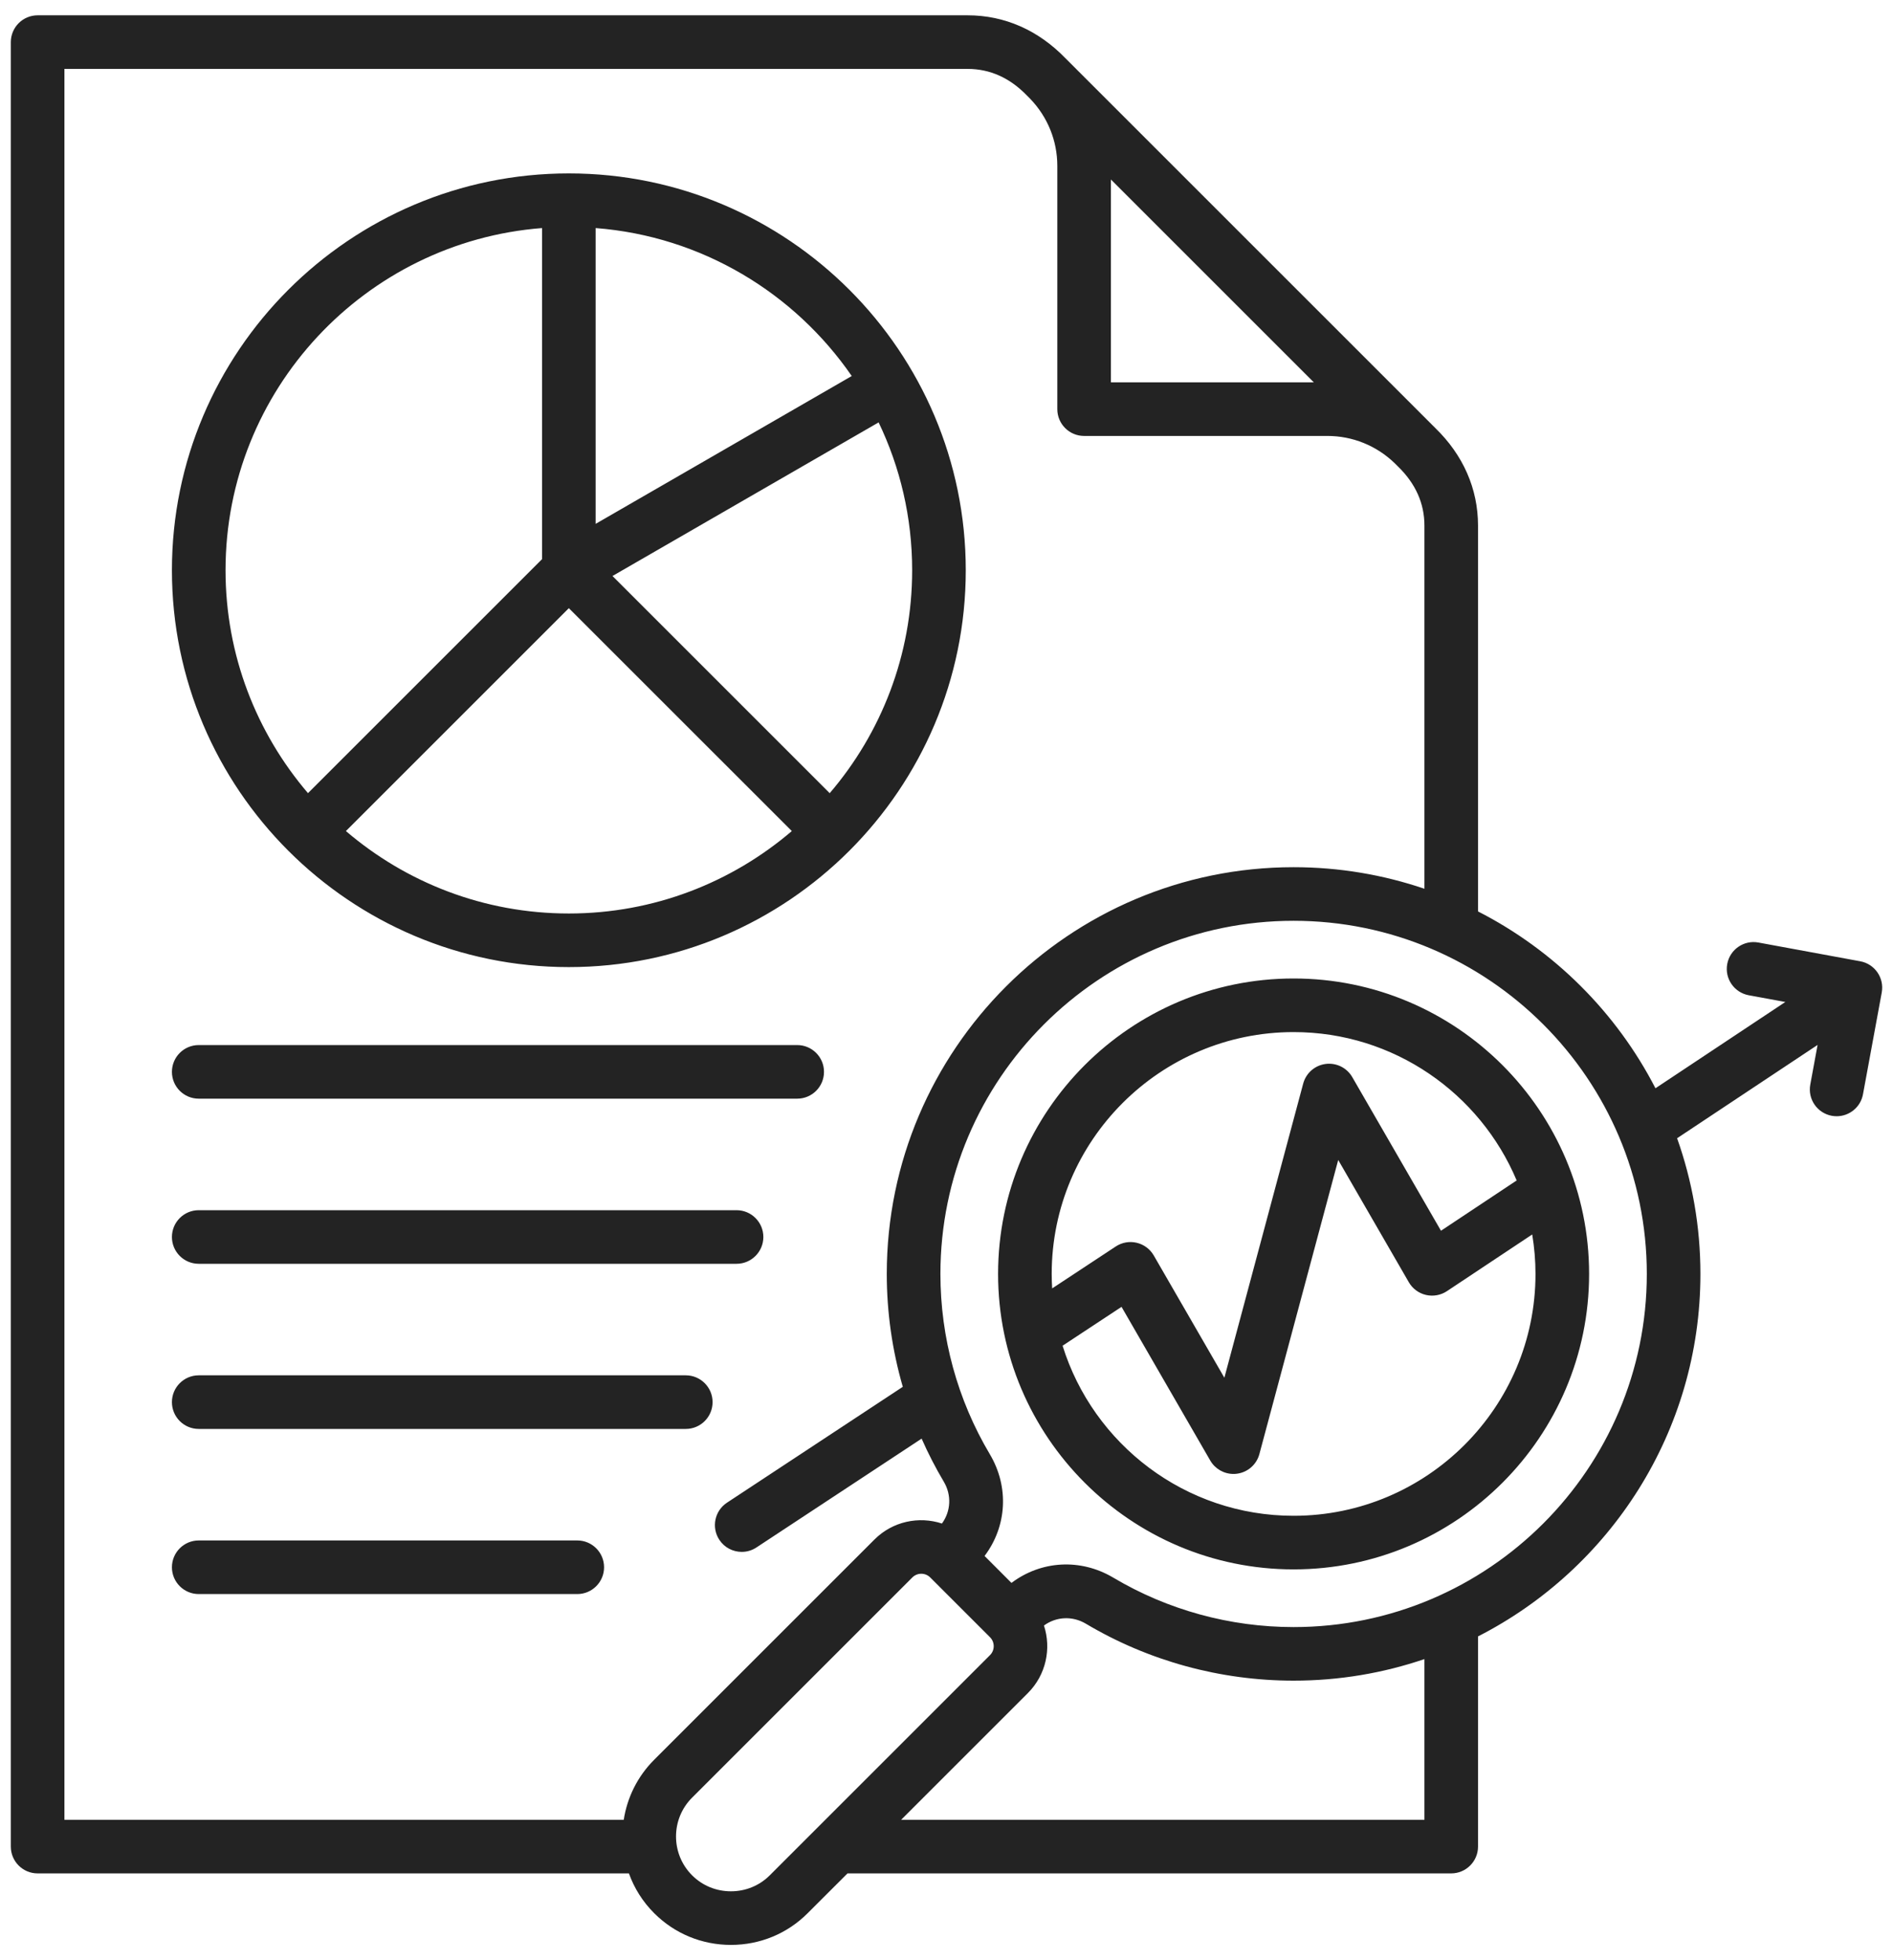 <svg xmlns="http://www.w3.org/2000/svg" width="56" height="58" viewBox="0 0 56 58" fill="none"><path d="M5.086 31.715C5.086 31.277 5.441 30.922 5.879 30.922H23.583C24.021 30.922 24.376 31.277 24.376 31.715C24.376 32.153 24.021 32.508 23.583 32.508H5.879C5.441 32.508 5.086 32.153 5.086 31.715ZM20.287 40.694H5.879C5.441 40.694 5.086 41.049 5.086 41.487C5.086 41.925 5.441 42.28 5.879 42.28H20.287C20.725 42.28 21.08 41.925 21.08 41.487C21.08 41.049 20.725 40.694 20.287 40.694ZM17.078 45.58H5.879C5.441 45.58 5.086 45.935 5.086 46.373C5.086 46.811 5.441 47.166 5.879 47.166H17.078C17.515 47.166 17.87 46.811 17.87 46.373C17.87 45.935 17.515 45.58 17.078 45.58H17.078ZM5.879 37.394H21.789C22.227 37.394 22.582 37.039 22.582 36.601C22.582 36.163 22.227 35.808 21.789 35.808H5.879C5.441 35.808 5.086 36.163 5.086 36.601C5.086 37.039 5.441 37.394 5.879 37.394ZM5.086 16.873C5.086 10.399 10.354 5.131 16.828 5.131C23.303 5.131 28.57 10.399 28.57 16.873C28.57 23.348 23.303 28.615 16.828 28.615C10.354 28.615 5.086 23.348 5.086 16.873ZM16.828 27.029C19.343 27.029 21.648 26.11 23.424 24.59L16.828 17.995L10.233 24.59C12.009 26.11 14.313 27.029 16.828 27.029ZM26.984 16.873C26.984 15.307 26.628 13.823 25.992 12.498L18.119 17.043L24.545 23.469C26.065 21.693 26.984 19.388 26.984 16.873ZM17.621 6.748V15.5L25.197 11.126C23.505 8.67 20.761 6.991 17.621 6.748ZM6.672 16.873C6.672 19.388 7.592 21.693 9.111 23.468L16.035 16.545V6.748C10.804 7.154 6.672 11.54 6.672 16.873V16.873ZM47.01 37.694C47.01 42.514 43.088 46.436 38.268 46.436C33.448 46.436 29.526 42.514 29.526 37.694C29.526 32.874 33.448 28.952 38.268 28.952C43.088 28.952 47.01 32.874 47.01 37.694ZM31.112 37.694C31.112 37.838 31.117 37.98 31.126 38.122L33.008 36.881C33.19 36.761 33.414 36.721 33.627 36.772C33.839 36.822 34.022 36.958 34.131 37.147L36.22 40.765L38.552 32.062C38.635 31.752 38.896 31.523 39.214 31.481C39.532 31.439 39.844 31.593 40.004 31.871L42.628 36.416L44.867 34.928C43.784 32.352 41.234 30.538 38.268 30.538C34.322 30.538 31.112 33.748 31.112 37.694ZM45.424 37.694C45.424 37.296 45.39 36.907 45.327 36.526L42.803 38.204C42.62 38.325 42.395 38.365 42.182 38.315C41.969 38.265 41.786 38.129 41.677 37.94L39.588 34.322L37.256 43.024C37.173 43.334 36.912 43.563 36.594 43.605C36.559 43.61 36.524 43.612 36.49 43.612C36.209 43.612 35.946 43.463 35.803 43.216L33.178 38.668L31.434 39.818C32.34 42.73 35.061 44.85 38.268 44.85C42.214 44.85 45.424 41.64 45.424 37.694ZM55.667 29.367L55.112 32.379C55.042 32.761 54.708 33.028 54.333 33.028C54.285 33.028 54.237 33.023 54.189 33.015C53.758 32.935 53.473 32.522 53.553 32.091L53.769 30.918L49.613 33.679C50.059 34.935 50.303 36.287 50.303 37.694C50.303 42.367 47.625 46.427 43.724 48.419V54.638C43.724 55.075 43.368 55.431 42.931 55.431H25.072L23.893 56.609C23.289 57.214 22.483 57.547 21.623 57.547C20.764 57.547 19.957 57.214 19.353 56.609C19.008 56.265 18.759 55.861 18.605 55.431H1.113C0.675 55.431 0.32 55.076 0.32 54.638V1.246C0.32 1.036 0.404 0.834 0.553 0.685C0.701 0.537 0.903 0.453 1.113 0.453H28.627C29.714 0.453 30.712 0.891 31.514 1.719L42.457 12.662C43.285 13.464 43.723 14.462 43.724 15.549V26.968C45.974 28.118 47.816 29.954 48.973 32.2L52.815 29.647L51.732 29.448C51.301 29.368 51.016 28.955 51.096 28.524C51.175 28.093 51.589 27.808 52.019 27.888L55.031 28.443C55.462 28.522 55.746 28.936 55.667 29.366L55.667 29.367ZM32.864 11.313H38.866L32.864 5.311V11.313ZM19.353 52.068L25.868 45.553C26.407 45.013 27.185 44.856 27.865 45.079C28.13 44.715 28.156 44.237 27.918 43.838C27.674 43.427 27.456 43.002 27.264 42.567L22.378 45.787C22.244 45.876 22.092 45.918 21.942 45.918C21.685 45.918 21.432 45.793 21.28 45.561C21.039 45.196 21.14 44.704 21.505 44.463L26.707 41.034C26.395 39.954 26.233 38.83 26.233 37.694C26.233 31.058 31.632 25.659 38.268 25.659C39.621 25.659 40.923 25.884 42.138 26.297V15.549C42.138 14.891 41.873 14.302 41.351 13.798C41.347 13.795 41.344 13.791 41.341 13.788L41.258 13.705C40.719 13.185 40.012 12.899 39.268 12.899H32.071C31.633 12.899 31.278 12.544 31.278 12.106V4.908C31.278 4.164 30.992 3.458 30.472 2.919L30.389 2.836C30.385 2.833 30.382 2.829 30.379 2.826C29.875 2.304 29.285 2.039 28.627 2.039H1.906V53.845H18.452C18.553 53.194 18.852 52.569 19.353 52.068ZM29.288 48.972C29.433 48.827 29.433 48.59 29.288 48.444L27.518 46.674C27.445 46.601 27.35 46.565 27.254 46.565C27.158 46.565 27.063 46.601 26.99 46.674L20.474 53.19C19.84 53.823 19.84 54.854 20.474 55.488C20.779 55.793 21.187 55.961 21.623 55.961C22.059 55.961 22.467 55.793 22.772 55.488L29.288 48.972H29.288ZM42.138 49.09C40.923 49.504 39.621 49.728 38.268 49.728C36.102 49.728 33.977 49.146 32.124 48.044C31.725 47.806 31.246 47.832 30.883 48.097C31.105 48.777 30.948 49.554 30.409 50.094L26.658 53.845H42.138V49.09H42.138ZM48.717 37.694C48.717 31.933 44.029 27.245 38.268 27.245C32.507 27.245 27.82 31.933 27.82 37.694C27.82 39.575 28.325 41.419 29.281 43.027C29.859 43.999 29.786 45.164 29.126 46.039L29.922 46.836C30.798 46.176 31.963 46.103 32.935 46.681C34.543 47.637 36.387 48.143 38.268 48.143C44.029 48.143 48.717 43.455 48.717 37.694Z" fill="#232323"></path></svg>